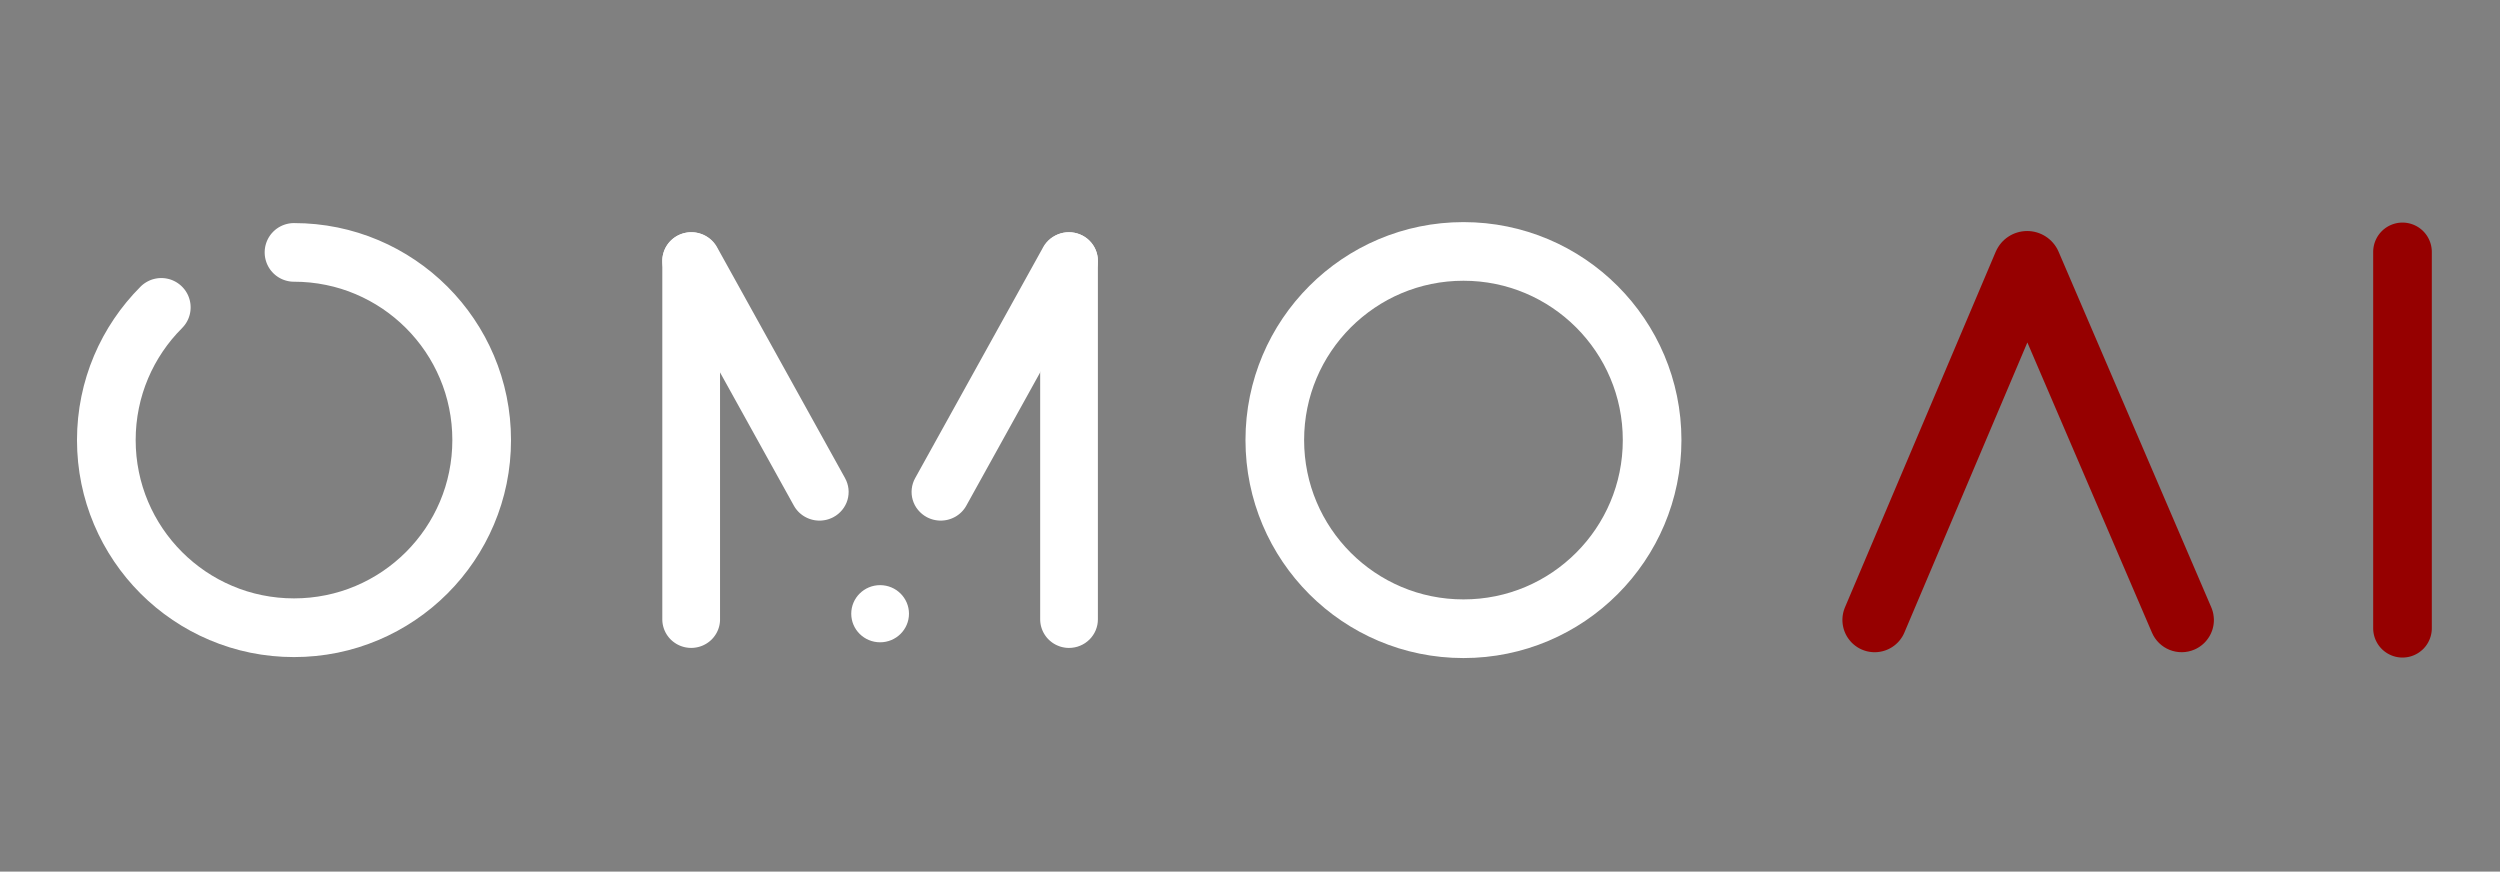 <?xml version="1.0" encoding="utf-8"?>
<!-- Generator: Adobe Illustrator 16.0.0, SVG Export Plug-In . SVG Version: 6.00 Build 0)  -->
<!DOCTYPE svg PUBLIC "-//W3C//DTD SVG 1.1//EN" "http://www.w3.org/Graphics/SVG/1.1/DTD/svg11.dtd">
<svg version="1.1" id="图层_1" xmlns="http://www.w3.org/2000/svg" xmlns:xlink="http://www.w3.org/1999/xlink" x="0px" y="0px"
	 width="279.129px" height="97.314px" viewBox="0 0 279.129 97.314" enable-background="new 0 0 279.129 97.314"
	 xml:space="preserve">
<rect x="0" y="0" width="279.129" height="97.314" fill="#808080" stroke="none"/>
<path id="圆形_1__x28_轮廓_x29_" fill="#FFFFFF" d="M139.06,49.136c0-6.721,2.725-12.804,7.129-17.208
	c4.405-4.405,10.488-7.129,17.209-7.129c13.44,0,24.337,10.896,24.337,24.337s-10.896,24.337-24.337,24.337
	C149.957,73.473,139.06,62.577,139.06,49.136z M156.476,32.741c-1.059,0.448-2.064,0.993-3.019,1.64
	c-0.947,0.642-1.827,1.366-2.64,2.176c-0.81,0.812-1.534,1.691-2.176,2.639c-0.646,0.954-1.191,1.96-1.639,3.019
	c-0.455,1.076-0.8,2.185-1.033,3.328c-0.241,1.179-0.362,2.375-0.362,3.593s0.121,2.415,0.362,3.592
	c0.233,1.145,0.578,2.256,1.033,3.329c0.447,1.059,0.993,2.064,1.639,3.021c0.64,0.947,1.366,1.826,2.176,2.637
	c0.811,0.81,1.69,1.536,2.638,2.176c0.956,0.644,1.962,1.191,3.021,1.64c1.074,0.453,2.186,0.799,3.329,1.032
	c1.178,0.242,2.375,0.361,3.593,0.361s2.414-0.119,3.593-0.361c1.144-0.233,2.255-0.579,3.328-1.032
	c1.059-0.448,2.065-0.993,3.021-1.64c0.946-0.64,1.827-1.366,2.637-2.176c0.81-0.811,1.536-1.689,2.176-2.637
	c0.646-0.957,1.191-1.963,1.639-3.021c0.455-1.073,0.8-2.185,1.033-3.329c0.242-1.178,0.362-2.374,0.362-3.592
	s-0.12-2.414-0.362-3.593c-0.233-1.143-0.578-2.254-1.033-3.328c-0.447-1.059-0.992-2.065-1.639-3.021
	c-0.64-0.947-1.366-1.827-2.176-2.637s-1.69-1.537-2.637-2.176c-0.956-0.646-1.963-1.192-3.021-1.64
	c-1.073-0.454-2.185-0.799-3.328-1.033c-1.179-0.242-2.375-0.362-3.593-0.362s-2.415,0.12-3.593,0.362
	C158.662,31.943,157.552,32.287,156.476,32.741z"/>
<path fill="#960000" d="M247.173,68.994c-0.004-0.058-0.009-0.117-0.016-0.176c-0.006-0.059-0.014-0.117-0.023-0.175
	c-0.01-0.059-0.021-0.116-0.032-0.175c-0.013-0.058-0.026-0.114-0.041-0.172c-0.016-0.057-0.032-0.112-0.05-0.169
	s-0.037-0.111-0.058-0.167c-0.021-0.055-0.043-0.11-0.065-0.164l-17.062-39.735c-0.153-0.346-0.354-0.662-0.603-0.948
	c-0.24-0.278-0.517-0.517-0.826-0.716c-0.307-0.196-0.635-0.346-0.984-0.449c-0.353-0.104-0.712-0.155-1.078-0.155
	c-0.384,0-0.759,0.057-1.125,0.17c-0.349,0.107-0.676,0.262-0.98,0.464c-0.301,0.198-0.567,0.435-0.801,0.708
	c-0.239,0.281-0.442,0.609-0.608,0.984l-16.827,39.691c-0.022,0.055-0.045,0.109-0.064,0.164c-0.021,0.057-0.04,0.111-0.058,0.168
	s-0.034,0.113-0.049,0.17s-0.028,0.114-0.039,0.173c-0.013,0.058-0.023,0.115-0.032,0.174c-0.009,0.058-0.017,0.116-0.023,0.175
	c-0.006,0.059-0.011,0.117-0.014,0.176c-0.004,0.06-0.006,0.118-0.007,0.177c0,0.06,0.001,0.118,0.003,0.178
	c0.003,0.058,0.007,0.117,0.012,0.176c0.006,0.059,0.012,0.117,0.021,0.176c0.008,0.059,0.018,0.116,0.029,0.174
	c0.011,0.058,0.022,0.115,0.037,0.173c0.014,0.058,0.028,0.114,0.045,0.172c0.018,0.056,0.035,0.111,0.055,0.168
	c0.02,0.055,0.04,0.11,0.063,0.165c0.021,0.055,0.046,0.108,0.07,0.162c0.024,0.053,0.05,0.106,0.078,0.159
	c0.027,0.052,0.056,0.104,0.085,0.153c0.03,0.051,0.062,0.102,0.094,0.15c0.033,0.049,0.066,0.099,0.101,0.146
	c0.035,0.048,0.07,0.095,0.108,0.141c0.036,0.046,0.074,0.091,0.113,0.135c0.04,0.044,0.08,0.087,0.121,0.129
	c0.042,0.042,0.084,0.083,0.127,0.123c0.044,0.039,0.088,0.078,0.133,0.116c0.046,0.038,0.092,0.074,0.139,0.11
	c0.047,0.035,0.095,0.069,0.144,0.103s0.099,0.065,0.148,0.097c0.051,0.03,0.102,0.06,0.153,0.088
	c0.052,0.027,0.104,0.055,0.157,0.081c0.053,0.025,0.106,0.05,0.161,0.072c0.055,0.023,0.109,0.045,0.164,0.065
	c0.056,0.02,0.111,0.039,0.168,0.057s0.112,0.034,0.17,0.049c0.057,0.015,0.114,0.028,0.172,0.04s0.116,0.022,0.174,0.031
	c0.059,0.01,0.117,0.018,0.176,0.023c0.059,0.007,0.116,0.011,0.176,0.015c0.059,0.003,0.118,0.005,0.177,0.005
	c0.059,0.001,0.118,0,0.177-0.002c0.059-0.003,0.117-0.007,0.177-0.012c0.058-0.006,0.117-0.012,0.176-0.021
	c0.058-0.008,0.115-0.018,0.174-0.028c0.058-0.012,0.115-0.023,0.173-0.038c0.057-0.014,0.114-0.028,0.171-0.045
	s0.112-0.035,0.168-0.055s0.111-0.039,0.165-0.062c0.055-0.022,0.109-0.046,0.163-0.07c0.053-0.025,0.105-0.052,0.158-0.079
	c0.052-0.027,0.104-0.056,0.154-0.085c0.051-0.03,0.101-0.061,0.15-0.094c0.049-0.032,0.098-0.066,0.146-0.101
	c0.048-0.035,0.095-0.07,0.141-0.107c0.045-0.037,0.09-0.075,0.134-0.115c0.044-0.038,0.088-0.079,0.13-0.12
	s0.082-0.083,0.122-0.127s0.079-0.088,0.117-0.133c0.037-0.045,0.074-0.092,0.109-0.139s0.069-0.095,0.104-0.145
	c0.033-0.048,0.064-0.098,0.096-0.147c0.031-0.051,0.06-0.102,0.089-0.153c0.027-0.052,0.055-0.104,0.08-0.157
	s0.05-0.106,0.073-0.161l13.73-32.388l13.913,32.404c0.047,0.108,0.099,0.214,0.155,0.317c0.058,0.103,0.119,0.203,0.186,0.301
	c0.067,0.097,0.139,0.191,0.214,0.281c0.076,0.091,0.156,0.176,0.241,0.259c0.084,0.082,0.172,0.16,0.265,0.234
	c0.092,0.073,0.188,0.143,0.286,0.207c0.1,0.063,0.201,0.123,0.307,0.177c0.104,0.055,0.211,0.104,0.321,0.147
	c0.109,0.044,0.221,0.082,0.334,0.114c0.113,0.033,0.228,0.061,0.344,0.082s0.232,0.037,0.35,0.047
	c0.118,0.011,0.235,0.015,0.354,0.013c0.118-0.001,0.236-0.009,0.354-0.021c0.116-0.013,0.233-0.032,0.349-0.057
	s0.229-0.054,0.342-0.09c0.112-0.036,0.223-0.077,0.331-0.123c0.054-0.024,0.107-0.048,0.16-0.074
	c0.054-0.026,0.105-0.053,0.157-0.081c0.052-0.029,0.103-0.059,0.153-0.09c0.05-0.03,0.1-0.063,0.147-0.097
	c0.049-0.032,0.097-0.067,0.144-0.104c0.046-0.035,0.093-0.072,0.138-0.11s0.089-0.077,0.132-0.116
	c0.044-0.041,0.086-0.082,0.127-0.124c0.041-0.043,0.081-0.086,0.12-0.13s0.077-0.089,0.114-0.136
	c0.036-0.046,0.072-0.093,0.106-0.14c0.034-0.049,0.067-0.097,0.1-0.146c0.032-0.049,0.063-0.1,0.093-0.15s0.059-0.103,0.085-0.154
	c0.027-0.054,0.054-0.106,0.078-0.16c0.024-0.053,0.048-0.107,0.069-0.162s0.042-0.11,0.062-0.165
	c0.02-0.057,0.036-0.112,0.054-0.169c0.016-0.057,0.031-0.114,0.044-0.172c0.014-0.057,0.026-0.114,0.037-0.172
	s0.021-0.116,0.028-0.175s0.014-0.116,0.019-0.176s0.009-0.117,0.011-0.177c0.003-0.059,0.003-0.117,0.003-0.177
	C247.179,69.112,247.176,69.053,247.173,68.994z"/>
<path id="路径_2_1_" fill="#960000" d="M209.309,29.055"/>
<path id="路径_3" fill="#960000" d="M264.969,28.127c0-0.054,0.002-0.107,0.004-0.161c0.003-0.054,0.007-0.107,0.012-0.16
	c0.006-0.054,0.012-0.106,0.02-0.16c0.009-0.053,0.018-0.105,0.028-0.158c0.01-0.053,0.021-0.105,0.035-0.157
	c0.013-0.052,0.027-0.104,0.042-0.155c0.016-0.051,0.033-0.102,0.051-0.152c0.019-0.051,0.037-0.101,0.058-0.15
	c0.021-0.049,0.042-0.099,0.065-0.147c0.022-0.048,0.047-0.096,0.072-0.144s0.052-0.094,0.08-0.14
	c0.026-0.046,0.056-0.091,0.085-0.136c0.029-0.045,0.061-0.088,0.093-0.132c0.032-0.043,0.064-0.085,0.099-0.126
	s0.069-0.082,0.105-0.122c0.035-0.04,0.073-0.079,0.11-0.116c0.038-0.038,0.077-0.075,0.116-0.111
	c0.04-0.036,0.081-0.071,0.122-0.105c0.041-0.034,0.084-0.067,0.127-0.099s0.087-0.063,0.131-0.093
	c0.045-0.03,0.09-0.058,0.136-0.085c0.046-0.028,0.093-0.054,0.14-0.08c0.048-0.025,0.096-0.049,0.144-0.072
	c0.049-0.023,0.098-0.044,0.147-0.065s0.1-0.04,0.149-0.058c0.051-0.019,0.102-0.035,0.153-0.051
	c0.051-0.016,0.103-0.03,0.154-0.042c0.053-0.013,0.104-0.025,0.156-0.036c0.054-0.01,0.106-0.02,0.159-0.027
	s0.105-0.015,0.159-0.02c0.053-0.005,0.106-0.009,0.16-0.012c0.054-0.002,0.107-0.004,0.161-0.004s0.107,0.001,0.161,0.004
	c0.053,0.003,0.106,0.007,0.16,0.012c0.053,0.005,0.106,0.012,0.159,0.02s0.105,0.017,0.158,0.027
	c0.053,0.011,0.104,0.022,0.157,0.036c0.051,0.013,0.104,0.027,0.154,0.042c0.052,0.016,0.103,0.032,0.153,0.051
	c0.05,0.018,0.1,0.037,0.149,0.058s0.099,0.042,0.146,0.065c0.049,0.023,0.097,0.047,0.145,0.072
	c0.046,0.025,0.093,0.052,0.139,0.08c0.046,0.027,0.091,0.056,0.137,0.085c0.044,0.03,0.088,0.061,0.131,0.093
	s0.085,0.065,0.126,0.099c0.042,0.034,0.083,0.069,0.123,0.105c0.039,0.036,0.078,0.073,0.115,0.111
	c0.038,0.038,0.076,0.076,0.111,0.116c0.036,0.04,0.071,0.08,0.105,0.122c0.033,0.042,0.066,0.083,0.099,0.126
	c0.032,0.043,0.063,0.087,0.093,0.132c0.029,0.044,0.059,0.09,0.085,0.136c0.028,0.046,0.054,0.092,0.08,0.14
	c0.024,0.047,0.049,0.095,0.072,0.144c0.022,0.048,0.044,0.098,0.064,0.147c0.021,0.049,0.04,0.099,0.059,0.15
	c0.018,0.05,0.034,0.102,0.05,0.152c0.016,0.051,0.03,0.103,0.043,0.155c0.013,0.052,0.024,0.104,0.035,0.157
	s0.02,0.105,0.027,0.158c0.008,0.053,0.015,0.106,0.021,0.16c0.005,0.053,0.009,0.106,0.012,0.16
	c0.002,0.053,0.004,0.107,0.004,0.161v42.018c0,0.053-0.002,0.106-0.004,0.16c-0.003,0.054-0.007,0.107-0.012,0.16
	c-0.006,0.054-0.013,0.106-0.021,0.16c-0.008,0.053-0.017,0.105-0.027,0.157c-0.011,0.054-0.022,0.105-0.035,0.157
	c-0.013,0.053-0.027,0.104-0.043,0.155c-0.016,0.051-0.032,0.102-0.05,0.152c-0.019,0.051-0.037,0.101-0.059,0.15
	c-0.021,0.049-0.042,0.098-0.064,0.146c-0.023,0.049-0.048,0.096-0.072,0.144c-0.026,0.048-0.052,0.094-0.08,0.14
	c-0.026,0.047-0.056,0.092-0.085,0.136c-0.03,0.045-0.061,0.089-0.093,0.132s-0.065,0.085-0.099,0.127
	c-0.034,0.041-0.069,0.081-0.105,0.121c-0.035,0.04-0.073,0.078-0.111,0.117c-0.037,0.038-0.076,0.074-0.115,0.11
	c-0.04,0.035-0.081,0.07-0.123,0.104c-0.041,0.034-0.083,0.067-0.126,0.099c-0.043,0.032-0.087,0.063-0.131,0.093
	c-0.046,0.03-0.091,0.059-0.137,0.087c-0.046,0.027-0.093,0.054-0.139,0.078c-0.048,0.026-0.096,0.05-0.145,0.072
	c-0.048,0.022-0.097,0.045-0.146,0.065s-0.1,0.04-0.149,0.058c-0.051,0.019-0.102,0.035-0.153,0.051
	c-0.051,0.016-0.104,0.029-0.154,0.043c-0.053,0.013-0.104,0.024-0.157,0.035s-0.105,0.02-0.158,0.027s-0.106,0.015-0.159,0.02
	c-0.054,0.006-0.107,0.01-0.16,0.012c-0.054,0.003-0.107,0.004-0.161,0.004s-0.107-0.001-0.161-0.004
	c-0.054-0.002-0.107-0.006-0.16-0.012c-0.054-0.005-0.106-0.012-0.159-0.02s-0.105-0.017-0.159-0.027
	c-0.052-0.011-0.104-0.022-0.156-0.035c-0.052-0.014-0.104-0.027-0.154-0.043c-0.052-0.016-0.103-0.032-0.153-0.051
	c-0.05-0.018-0.1-0.037-0.149-0.058s-0.099-0.043-0.147-0.065c-0.048-0.022-0.096-0.046-0.144-0.072
	c-0.047-0.024-0.094-0.051-0.14-0.078c-0.046-0.028-0.091-0.057-0.136-0.087c-0.044-0.029-0.088-0.061-0.131-0.093
	c-0.043-0.031-0.086-0.064-0.127-0.099s-0.082-0.069-0.122-0.104c-0.039-0.036-0.078-0.072-0.116-0.11
	c-0.037-0.039-0.075-0.077-0.11-0.117c-0.036-0.04-0.071-0.08-0.105-0.121c-0.034-0.042-0.066-0.084-0.099-0.127
	s-0.063-0.087-0.093-0.132c-0.029-0.044-0.059-0.089-0.085-0.136c-0.028-0.046-0.055-0.092-0.08-0.14s-0.05-0.095-0.072-0.144
	c-0.023-0.049-0.044-0.098-0.065-0.146c-0.021-0.05-0.039-0.1-0.058-0.15c-0.018-0.051-0.035-0.102-0.051-0.152
	c-0.015-0.052-0.029-0.103-0.042-0.155c-0.014-0.052-0.025-0.104-0.035-0.157c-0.011-0.052-0.02-0.104-0.028-0.157
	c-0.008-0.054-0.014-0.106-0.02-0.16c-0.005-0.053-0.009-0.106-0.012-0.16c-0.002-0.054-0.004-0.107-0.004-0.16V28.127z"/>
<path id="路径_3_1_" fill="#960000" d="M268.244,28.127"/>
<path id="圆形_1__x28_轮廓_x29__1_" fill="#FFFFFF" d="M21.221,34.957c0.011-0.053,0.02-0.105,0.028-0.157
	c0.006-0.053,0.013-0.107,0.02-0.16c0.004-0.055,0.009-0.107,0.011-0.162c0.002-0.052,0.005-0.107,0.005-0.159
	c0-0.055-0.002-0.107-0.005-0.162c-0.002-0.052-0.006-0.106-0.011-0.159c-0.006-0.055-0.013-0.107-0.02-0.16
	c-0.009-0.054-0.018-0.106-0.028-0.159c-0.011-0.052-0.022-0.104-0.035-0.157c-0.013-0.052-0.028-0.103-0.043-0.155
	c-0.016-0.05-0.033-0.101-0.05-0.153c-0.017-0.05-0.037-0.1-0.057-0.148c-0.022-0.05-0.044-0.098-0.065-0.148
	c-0.024-0.048-0.048-0.096-0.072-0.142c-0.026-0.048-0.052-0.094-0.081-0.14c-0.026-0.045-0.055-0.091-0.085-0.137
	c-0.03-0.043-0.061-0.087-0.091-0.131c-0.033-0.041-0.065-0.084-0.101-0.126c-0.033-0.042-0.067-0.081-0.105-0.122
	c-0.035-0.039-0.072-0.079-0.111-0.116c-0.038-0.037-0.077-0.074-0.116-0.111c-0.04-0.035-0.081-0.07-0.123-0.105
	c-0.042-0.032-0.083-0.065-0.126-0.098c-0.042-0.033-0.085-0.063-0.131-0.092c-0.043-0.031-0.089-0.06-0.135-0.087
	c-0.046-0.026-0.092-0.055-0.14-0.079c-0.048-0.026-0.096-0.05-0.144-0.072c-0.048-0.024-0.098-0.046-0.146-0.066
	c-0.05-0.02-0.101-0.039-0.15-0.059c-0.05-0.018-0.101-0.035-0.153-0.05c-0.05-0.016-0.103-0.028-0.155-0.042
	c-0.052-0.013-0.105-0.026-0.157-0.035c-0.053-0.011-0.105-0.02-0.158-0.028c-0.052-0.009-0.106-0.015-0.159-0.02
	c-0.054-0.004-0.107-0.009-0.162-0.011c-0.052-0.004-0.107-0.004-0.159-0.004c-0.054,0-0.107,0-0.162,0.004
	c-0.052,0.002-0.107,0.006-0.159,0.011c-0.055,0.004-0.107,0.011-0.159,0.02c-0.055,0.009-0.107,0.018-0.16,0.028
	c-0.052,0.009-0.104,0.022-0.157,0.035c-0.052,0.013-0.102,0.026-0.155,0.042c-0.05,0.015-0.101,0.033-0.153,0.05
	c-0.05,0.02-0.1,0.039-0.148,0.059c-0.05,0.02-0.098,0.042-0.148,0.066c-0.048,0.021-0.097,0.045-0.142,0.072
	c-0.048,0.024-0.094,0.052-0.14,0.079c-0.046,0.028-0.092,0.057-0.138,0.087c-0.043,0.028-0.087,0.059-0.131,0.092
	c-0.042,0.033-0.085,0.065-0.127,0.098c-0.041,0.035-0.081,0.07-0.122,0.105c-0.04,0.037-0.079,0.074-0.116,0.111l0,0
	c-1.1,1.102-2.084,2.296-2.955,3.584c-0.88,1.301-1.624,2.674-2.235,4.117c-0.622,1.471-1.094,2.988-1.413,4.551
	c-0.329,1.604-0.493,3.23-0.493,4.88s0.164,3.276,0.491,4.88c0.321,1.563,0.792,3.08,1.415,4.551
	c0.611,1.443,1.355,2.816,2.235,4.117c0.869,1.288,1.855,2.484,2.955,3.584c1.1,1.101,2.296,2.087,3.584,2.955
	c1.301,0.881,2.674,1.624,4.117,2.235c1.471,0.622,2.988,1.094,4.553,1.415c1.602,0.327,3.229,0.49,4.878,0.49
	c1.65,0,3.276-0.163,4.88-0.49c1.563-0.321,3.08-0.793,4.551-1.415c1.443-0.611,2.816-1.354,4.117-2.235
	c1.288-0.868,2.484-1.854,3.584-2.955c1.1-1.1,2.087-2.296,2.956-3.584c0.88-1.301,1.624-2.674,2.235-4.117
	c0.623-1.471,1.094-2.988,1.415-4.551c0.328-1.604,0.491-3.23,0.491-4.88s-0.164-3.276-0.491-4.878
	c-0.321-1.565-0.792-3.082-1.415-4.553c-0.611-1.443-1.355-2.816-2.235-4.117c-0.869-1.288-1.855-2.484-2.956-3.584
	c-1.1-1.1-2.296-2.086-3.584-2.955c-1.301-0.88-2.674-1.625-4.117-2.235c-1.471-0.622-2.988-1.094-4.551-1.415
	c-1.604-0.328-3.23-0.491-4.88-0.491c-0.055,0-0.107,0.002-0.162,0.004c-0.052,0.002-0.107,0.007-0.159,0.011
	c-0.052,0.007-0.107,0.013-0.159,0.02c-0.052,0.009-0.107,0.018-0.16,0.028c-0.052,0.011-0.104,0.022-0.155,0.035
	c-0.052,0.013-0.105,0.026-0.155,0.043c-0.052,0.015-0.103,0.03-0.153,0.05c-0.05,0.018-0.101,0.037-0.151,0.057
	c-0.05,0.022-0.098,0.043-0.146,0.065c-0.05,0.024-0.096,0.048-0.144,0.072c-0.048,0.026-0.094,0.052-0.14,0.078
	c-0.046,0.028-0.092,0.057-0.135,0.087c-0.046,0.028-0.09,0.061-0.133,0.092c-0.042,0.033-0.085,0.065-0.127,0.098
	c-0.041,0.035-0.081,0.07-0.12,0.107c-0.042,0.035-0.079,0.072-0.118,0.109c-0.037,0.039-0.074,0.076-0.109,0.118
	c-0.037,0.04-0.072,0.079-0.107,0.12c-0.032,0.042-0.065,0.085-0.098,0.126c-0.031,0.044-0.063,0.087-0.092,0.133
	c-0.031,0.043-0.059,0.089-0.087,0.135c-0.026,0.046-0.052,0.092-0.079,0.14c-0.024,0.048-0.048,0.094-0.072,0.144
	c-0.021,0.048-0.043,0.096-0.065,0.146c-0.02,0.05-0.039,0.1-0.057,0.15c-0.02,0.05-0.035,0.101-0.05,0.153
	c-0.018,0.05-0.03,0.103-0.043,0.155c-0.013,0.05-0.024,0.103-0.035,0.155c-0.011,0.052-0.02,0.107-0.028,0.159
	c-0.007,0.052-0.014,0.107-0.02,0.16c-0.004,0.052-0.009,0.107-0.011,0.159c-0.002,0.054-0.004,0.107-0.004,0.162
	s0.002,0.107,0.004,0.162c0.002,0.052,0.006,0.106,0.011,0.159c0.006,0.052,0.013,0.107,0.02,0.159
	c0.009,0.052,0.017,0.107,0.028,0.16c0.011,0.052,0.021,0.104,0.035,0.155c0.013,0.052,0.026,0.105,0.043,0.155
	c0.016,0.052,0.031,0.103,0.05,0.153c0.018,0.05,0.037,0.1,0.057,0.151c0.022,0.05,0.044,0.098,0.065,0.146
	c0.024,0.05,0.048,0.096,0.072,0.144c0.026,0.048,0.052,0.094,0.079,0.14c0.028,0.046,0.057,0.092,0.087,0.136
	c0.028,0.045,0.061,0.089,0.092,0.133c0.033,0.042,0.065,0.085,0.098,0.126c0.035,0.042,0.07,0.081,0.107,0.12
	c0.035,0.042,0.072,0.079,0.109,0.118c0.04,0.037,0.076,0.074,0.118,0.109c0.039,0.037,0.079,0.072,0.12,0.107
	c0.042,0.033,0.085,0.065,0.127,0.098c0.043,0.031,0.087,0.063,0.133,0.092c0.043,0.031,0.089,0.059,0.135,0.087
	c0.046,0.026,0.092,0.052,0.14,0.078c0.048,0.024,0.094,0.048,0.144,0.073c0.048,0.021,0.096,0.043,0.146,0.065
	c0.05,0.019,0.101,0.039,0.151,0.057c0.05,0.02,0.101,0.035,0.153,0.05c0.05,0.018,0.103,0.03,0.155,0.043
	c0.05,0.013,0.103,0.024,0.155,0.035c0.053,0.011,0.107,0.019,0.16,0.028c0.052,0.006,0.107,0.013,0.159,0.02
	c0.052,0.004,0.107,0.009,0.159,0.011c0.055,0.002,0.107,0.004,0.162,0.004c1.207,0,2.396,0.12,3.567,0.36
	c1.139,0.231,2.244,0.574,3.315,1.028c1.05,0.445,2.052,0.989,3.001,1.628c0.941,0.637,1.814,1.358,2.619,2.161
	c0.804,0.805,1.524,1.678,2.161,2.619c0.64,0.949,1.183,1.951,1.628,3.003c0.454,1.07,0.797,2.174,1.028,3.313
	c0.24,1.17,0.36,2.359,0.36,3.566c0,1.207-0.12,2.397-0.36,3.567c-0.231,1.14-0.574,2.243-1.028,3.315
	c-0.445,1.05-0.989,2.052-1.628,3.001c-0.637,0.941-1.357,1.814-2.161,2.619c-0.805,0.804-1.678,1.524-2.619,2.161
	c-0.949,0.64-1.951,1.184-3.001,1.628c-1.072,0.455-2.176,0.797-3.315,1.028c-1.17,0.24-2.36,0.36-3.567,0.36
	s-2.396-0.12-3.566-0.36c-1.14-0.231-2.244-0.573-3.313-1.028c-1.052-0.444-2.054-0.988-3.003-1.628
	c-0.941-0.637-1.814-1.357-2.619-2.161c-0.804-0.805-1.524-1.678-2.161-2.619c-0.64-0.949-1.183-1.951-1.628-3.001
	c-0.454-1.072-0.796-2.176-1.028-3.315c-0.24-1.17-0.36-2.36-0.36-3.567c0-1.207,0.12-2.396,0.36-3.566
	c0.231-1.14,0.576-2.244,1.028-3.313c0.445-1.052,0.989-2.054,1.631-3.003c0.635-0.941,1.355-1.814,2.161-2.617l-0.002-0.002
	c0.039-0.038,0.076-0.077,0.111-0.116c0.038-0.04,0.072-0.081,0.105-0.123c0.035-0.042,0.067-0.083,0.101-0.126
	c0.03-0.042,0.061-0.085,0.091-0.131c0.031-0.044,0.059-0.089,0.085-0.135c0.028-0.046,0.055-0.092,0.081-0.14
	c0.024-0.048,0.048-0.096,0.072-0.145c0.021-0.048,0.043-0.098,0.065-0.146c0.02-0.05,0.04-0.101,0.057-0.151
	c0.018-0.05,0.035-0.1,0.05-0.152c0.015-0.05,0.03-0.103,0.043-0.155S21.209,35.009,21.221,34.957z"/>
<path id="圆形-2" fill="#FFFFFF" d="M95.043,68.523c0,1.762,1.442,3.191,3.224,3.191c1.779,0,3.222-1.43,3.222-3.191
	c0-1.761-1.443-3.191-3.222-3.191C96.485,65.332,95.043,66.762,95.043,68.523z"/>
<path fill="#FFFFFF" d="M80.393,69.147V29.124c0-0.053-0.002-0.105-0.004-0.157c-0.002-0.053-0.006-0.105-0.011-0.155
	c-0.006-0.052-0.011-0.105-0.02-0.157c-0.008-0.05-0.017-0.103-0.026-0.153c-0.011-0.052-0.022-0.103-0.035-0.153
	c-0.013-0.052-0.028-0.103-0.044-0.153c-0.015-0.05-0.031-0.098-0.048-0.148c-0.018-0.048-0.037-0.098-0.057-0.146
	c-0.021-0.048-0.041-0.096-0.065-0.144c-0.022-0.046-0.046-0.094-0.07-0.14c-0.026-0.046-0.052-0.092-0.078-0.135
	c-0.029-0.046-0.055-0.09-0.085-0.133c-0.028-0.044-0.059-0.085-0.092-0.129c-0.03-0.042-0.063-0.083-0.096-0.122
	c-0.035-0.042-0.068-0.081-0.105-0.118c-0.035-0.039-0.07-0.078-0.107-0.115c-0.039-0.035-0.077-0.072-0.116-0.107
	c-0.04-0.035-0.079-0.07-0.12-0.103c-0.042-0.032-0.083-0.065-0.125-0.096c-0.042-0.031-0.085-0.061-0.129-0.09
	c-0.043-0.03-0.09-0.059-0.133-0.085c-0.046-0.026-0.092-0.052-0.14-0.076c-0.046-0.026-0.091-0.048-0.14-0.072
	c-0.048-0.021-0.096-0.042-0.146-0.063c-0.048-0.02-0.096-0.038-0.146-0.055c-0.05-0.02-0.101-0.035-0.151-0.05
	c-0.05-0.015-0.1-0.028-0.152-0.042c-0.05-0.013-0.103-0.024-0.153-0.035c-0.053-0.011-0.105-0.02-0.157-0.026
	c-0.053-0.009-0.105-0.015-0.157-0.02s-0.105-0.009-0.157-0.011c-0.052-0.002-0.105-0.004-0.159-0.004
	c-0.053,0-0.105,0.002-0.157,0.004c-0.052,0.002-0.105,0.007-0.157,0.011c-0.053,0.004-0.104,0.011-0.157,0.02
	c-0.052,0.006-0.105,0.015-0.157,0.026c-0.051,0.011-0.103,0.022-0.153,0.035c-0.052,0.013-0.103,0.026-0.152,0.042
	c-0.051,0.015-0.101,0.031-0.151,0.05c-0.05,0.017-0.098,0.035-0.148,0.055c-0.048,0.021-0.096,0.042-0.144,0.063
	c-0.048,0.024-0.094,0.046-0.142,0.072c-0.045,0.024-0.091,0.05-0.137,0.076c-0.043,0.026-0.089,0.055-0.133,0.085
	c-0.043,0.029-0.087,0.059-0.128,0.09c-0.042,0.03-0.085,0.063-0.125,0.096c-0.042,0.033-0.081,0.068-0.12,0.103
	c-0.04,0.035-0.077,0.072-0.116,0.109c-0.037,0.035-0.072,0.074-0.109,0.113c-0.035,0.037-0.07,0.077-0.103,0.118
	c-0.033,0.04-0.065,0.081-0.096,0.125c-0.033,0.042-0.063,0.083-0.091,0.126c-0.031,0.043-0.059,0.087-0.085,0.133
	c-0.026,0.043-0.053,0.089-0.079,0.135c-0.023,0.046-0.048,0.094-0.069,0.14c-0.024,0.048-0.044,0.096-0.066,0.144
	c-0.02,0.048-0.039,0.098-0.057,0.146c-0.018,0.05-0.033,0.099-0.048,0.148c-0.016,0.05-0.031,0.101-0.044,0.153
	c-0.013,0.05-0.024,0.101-0.035,0.153c-0.009,0.05-0.018,0.103-0.026,0.153c-0.009,0.052-0.015,0.105-0.02,0.157
	c-0.004,0.05-0.009,0.103-0.011,0.155c-0.002,0.052-0.005,0.104-0.005,0.157v40.025h0c0,0.052,0.002,0.104,0.004,0.155
	c0.002,0.053,0.007,0.105,0.011,0.155c0.004,0.053,0.011,0.104,0.02,0.157c0.008,0.051,0.017,0.103,0.026,0.153
	c0.011,0.052,0.022,0.103,0.035,0.154c0.013,0.051,0.028,0.101,0.043,0.15c0.016,0.051,0.03,0.099,0.048,0.148
	c0.018,0.049,0.037,0.099,0.057,0.146c0.022,0.049,0.042,0.097,0.065,0.142c0.022,0.049,0.046,0.097,0.07,0.143
	c0.026,0.046,0.052,0.091,0.079,0.136c0.026,0.046,0.054,0.089,0.085,0.133c0.028,0.044,0.059,0.085,0.092,0.128
	c0.031,0.042,0.063,0.084,0.096,0.123c0.032,0.042,0.067,0.08,0.103,0.118c0.037,0.039,0.072,0.078,0.109,0.115
	c0.04,0.034,0.077,0.072,0.116,0.107c0.04,0.034,0.079,0.069,0.12,0.103c0.039,0.032,0.083,0.065,0.125,0.096
	c0.041,0.03,0.085,0.062,0.129,0.089c0.043,0.03,0.089,0.06,0.133,0.086c0.046,0.025,0.092,0.052,0.138,0.076
	c0.048,0.025,0.094,0.049,0.142,0.071c0.048,0.022,0.096,0.042,0.144,0.064c0.05,0.02,0.099,0.036,0.148,0.055
	c0.05,0.02,0.101,0.034,0.151,0.05s0.101,0.028,0.153,0.042c0.05,0.012,0.103,0.023,0.153,0.034c0.052,0.011,0.104,0.02,0.157,0.026
	c0.053,0.009,0.105,0.016,0.157,0.02c0.053,0.004,0.105,0.009,0.157,0.012c0.052,0.001,0.105,0.004,0.157,0.004
	c0.055,0,0.107-0.003,0.16-0.004c0.052-0.003,0.104-0.008,0.157-0.012s0.105-0.011,0.157-0.02c0.053-0.007,0.105-0.016,0.157-0.026
	c0.05-0.011,0.103-0.022,0.153-0.034c0.052-0.014,0.103-0.026,0.153-0.042s0.1-0.03,0.15-0.05c0.05-0.019,0.098-0.035,0.149-0.055
	c0.048-0.022,0.096-0.042,0.144-0.064c0.048-0.022,0.094-0.046,0.14-0.071c0.048-0.024,0.094-0.051,0.14-0.076
	c0.043-0.026,0.089-0.056,0.133-0.086c0.044-0.027,0.087-0.059,0.129-0.089s0.083-0.063,0.125-0.096
	c0.042-0.033,0.081-0.068,0.12-0.103c0.039-0.035,0.076-0.073,0.116-0.107c0.037-0.037,0.072-0.076,0.107-0.115
	c0.037-0.038,0.07-0.076,0.104-0.118c0.033-0.039,0.065-0.081,0.096-0.124c0.033-0.042,0.063-0.083,0.091-0.127
	c0.031-0.044,0.057-0.087,0.085-0.133c0.026-0.045,0.052-0.09,0.079-0.136c0.024-0.046,0.048-0.094,0.07-0.143
	c0.024-0.045,0.044-0.093,0.065-0.142c0.02-0.048,0.04-0.098,0.057-0.146c0.017-0.05,0.032-0.098,0.048-0.148
	c0.015-0.05,0.03-0.1,0.043-0.15c0.013-0.052,0.024-0.103,0.035-0.154c0.008-0.051,0.017-0.103,0.026-0.153
	c0.009-0.053,0.013-0.104,0.02-0.157c0.004-0.05,0.008-0.103,0.011-0.155C80.391,69.253,80.394,69.201,80.393,69.147L80.393,69.147z
	"/>
<path id="路径-4_2_" fill="#FFFFFF" d="M122.568,28.812c-0.011-0.105-0.026-0.208-0.046-0.31
	c-0.022-0.103-0.046-0.205-0.079-0.306c-0.031-0.1-0.065-0.198-0.104-0.294c-0.042-0.096-0.085-0.19-0.136-0.284
	c-0.05-0.092-0.104-0.181-0.164-0.269s-0.12-0.17-0.188-0.251c-0.068-0.081-0.138-0.16-0.212-0.231
	c-0.076-0.074-0.153-0.146-0.235-0.212c-0.081-0.065-0.167-0.128-0.253-0.186c-0.087-0.059-0.179-0.113-0.271-0.161
	c-0.094-0.05-0.19-0.094-0.286-0.135c-0.098-0.04-0.199-0.074-0.299-0.105c-0.101-0.031-0.203-0.057-0.306-0.077
	c-0.105-0.02-0.209-0.035-0.314-0.045c-0.104-0.011-0.209-0.016-0.314-0.016c-0.107,0-0.211,0.004-0.316,0.016
	c-0.104,0.011-0.209,0.026-0.312,0.045c-0.105,0.02-0.208,0.046-0.308,0.077c-0.1,0.031-0.201,0.065-0.297,0.105
	c-0.098,0.042-0.194,0.085-0.286,0.135c-0.094,0.048-0.184,0.103-0.273,0.161c-0.087,0.057-0.172,0.12-0.253,0.186
	c-0.081,0.065-0.16,0.138-0.234,0.21c-0.076,0.074-0.146,0.152-0.214,0.233c-0.065,0.081-0.128,0.164-0.188,0.251
	s-0.113,0.177-0.164,0.269c-0.048,0.094-0.094,0.188-0.135,0.284c-0.039,0.096-0.074,0.194-0.104,0.294
	c-0.031,0.101-0.057,0.203-0.079,0.306c-0.02,0.103-0.035,0.205-0.046,0.31c-0.011,0.103-0.015,0.208-0.015,0.313h3.207h-3.207
	v40.025c0,0.05,0.002,0.103,0.004,0.154c0.002,0.053,0.006,0.104,0.011,0.157s0.011,0.105,0.02,0.155
	c0.009,0.052,0.018,0.103,0.026,0.155c0.011,0.05,0.022,0.103,0.035,0.153c0.013,0.05,0.028,0.1,0.044,0.149
	c0.015,0.051,0.03,0.101,0.048,0.149c0.018,0.05,0.037,0.098,0.057,0.146c0.022,0.048,0.042,0.096,0.066,0.145
	c0.021,0.048,0.045,0.093,0.069,0.139c0.026,0.046,0.053,0.092,0.079,0.138c0.026,0.044,0.055,0.088,0.085,0.131
	c0.028,0.045,0.059,0.088,0.091,0.13c0.031,0.041,0.063,0.082,0.096,0.124c0.033,0.039,0.068,0.079,0.103,0.117
	c0.037,0.04,0.072,0.077,0.109,0.114c0.039,0.037,0.076,0.072,0.116,0.108c0.039,0.035,0.079,0.068,0.12,0.101
	c0.039,0.035,0.083,0.065,0.124,0.099c0.042,0.03,0.085,0.062,0.129,0.09c0.044,0.028,0.089,0.057,0.133,0.082
	c0.046,0.029,0.092,0.053,0.138,0.079c0.048,0.024,0.094,0.048,0.142,0.07c0.048,0.021,0.096,0.043,0.144,0.063
	c0.05,0.02,0.098,0.04,0.148,0.057c0.05,0.019,0.101,0.035,0.15,0.051c0.051,0.013,0.101,0.028,0.153,0.041
	c0.05,0.012,0.102,0.024,0.153,0.033c0.052,0.011,0.104,0.02,0.157,0.028c0.053,0.007,0.105,0.013,0.157,0.02
	c0.052,0.004,0.105,0.009,0.157,0.011s0.104,0.004,0.157,0.004c0.107,0,0.212-0.006,0.316-0.015
	c0.105-0.011,0.209-0.026,0.314-0.048c0.103-0.02,0.205-0.046,0.306-0.074c0.1-0.031,0.201-0.067,0.296-0.107
	c0.098-0.039,0.194-0.085,0.286-0.133c0.094-0.05,0.186-0.103,0.273-0.161c0.087-0.06,0.172-0.121,0.253-0.188
	c0.083-0.065,0.159-0.135,0.235-0.209c0.074-0.074,0.144-0.151,0.212-0.231c0.065-0.081,0.128-0.166,0.188-0.254
	c0.059-0.084,0.114-0.177,0.164-0.269c0.048-0.091,0.094-0.185,0.136-0.283c0.039-0.096,0.074-0.194,0.104-0.295
	c0.031-0.1,0.057-0.2,0.079-0.303c0.02-0.104,0.035-0.205,0.046-0.311c0.011-0.104,0.015-0.209,0.015-0.312V29.124l0,0
	C122.583,29.019,122.58,28.914,122.568,28.812z"/>
<path id="路径-4_3_" fill="#FFFFFF" d="M121.159,26.485c-0.043-0.028-0.089-0.056-0.135-0.085
	c-0.044-0.026-0.092-0.052-0.138-0.079c-0.094-0.05-0.19-0.096-0.288-0.135c-0.098-0.042-0.199-0.079-0.299-0.109
	c-0.103-0.031-0.206-0.057-0.31-0.079c-0.105-0.022-0.209-0.037-0.317-0.05c-0.104-0.011-0.211-0.015-0.318-0.018
	c-0.107,0-0.212,0.004-0.319,0.013s-0.211,0.024-0.316,0.043c-0.104,0.02-0.208,0.044-0.31,0.074
	c-0.103,0.029-0.203,0.063-0.301,0.103c-0.101,0.04-0.197,0.083-0.291,0.133c-0.096,0.048-0.188,0.101-0.275,0.159
	c-0.09,0.057-0.177,0.118-0.26,0.184c-0.083,0.067-0.162,0.138-0.238,0.209c-0.077,0.074-0.148,0.151-0.216,0.231
	c-0.07,0.081-0.133,0.166-0.194,0.251c-0.059,0.087-0.113,0.177-0.166,0.269h0.002l-14.293,25.789l0,0
	c-0.05,0.092-0.096,0.186-0.14,0.281c-0.041,0.099-0.076,0.196-0.109,0.297c-0.033,0.099-0.059,0.201-0.081,0.304
	c-0.021,0.103-0.037,0.208-0.048,0.311c-0.013,0.104-0.017,0.209-0.02,0.313c0,0.104,0.004,0.21,0.013,0.314s0.024,0.21,0.043,0.313
	s0.046,0.205,0.076,0.305c0.029,0.101,0.063,0.199,0.105,0.298c0.039,0.098,0.085,0.191,0.133,0.285
	c0.05,0.092,0.104,0.184,0.162,0.271c0.059,0.087,0.122,0.173,0.189,0.253c0.065,0.083,0.138,0.161,0.212,0.235
	s0.153,0.146,0.236,0.214c0.081,0.068,0.166,0.129,0.255,0.19c0.087,0.059,0.179,0.113,0.271,0.163
	c0.048,0.024,0.096,0.048,0.144,0.072c0.048,0.021,0.096,0.044,0.144,0.063c0.05,0.021,0.099,0.042,0.148,0.059
	c0.05,0.019,0.101,0.035,0.153,0.051c0.05,0.015,0.101,0.03,0.153,0.044c0.053,0.013,0.103,0.023,0.155,0.034
	c0.052,0.012,0.104,0.02,0.157,0.028c0.053,0.009,0.107,0.016,0.16,0.021c0.052,0.005,0.104,0.009,0.159,0.014
	c0.053,0.002,0.107,0.005,0.16,0.005c0.052,0,0.106,0,0.159-0.003c0.055-0.002,0.107-0.007,0.159-0.011
	c0.055-0.005,0.107-0.011,0.159-0.018c0.053-0.006,0.105-0.015,0.158-0.025c0.052-0.01,0.104-0.021,0.157-0.033
	c0.053-0.013,0.103-0.026,0.155-0.042c0.05-0.013,0.1-0.03,0.15-0.047c0.05-0.019,0.101-0.035,0.15-0.056
	c0.048-0.02,0.099-0.041,0.146-0.063c0.048-0.021,0.096-0.043,0.144-0.069c0.046-0.024,0.094-0.048,0.14-0.076
	c0.046-0.026,0.089-0.053,0.135-0.083c0.043-0.028,0.087-0.057,0.131-0.09c0.043-0.03,0.085-0.061,0.126-0.094
	c0.042-0.032,0.083-0.067,0.123-0.103s0.079-0.07,0.116-0.106c0.039-0.038,0.077-0.075,0.111-0.114
	c0.037-0.039,0.072-0.078,0.107-0.118c0.033-0.041,0.065-0.08,0.098-0.123c0.033-0.042,0.063-0.084,0.094-0.127
	c0.031-0.044,0.059-0.088,0.087-0.134c0.026-0.043,0.052-0.089,0.079-0.135l0,0l14.293-25.79h-0.002
	c0.026-0.046,0.05-0.092,0.074-0.14c0.022-0.048,0.043-0.094,0.065-0.144c0.021-0.048,0.042-0.096,0.059-0.146
	c0.017-0.048,0.035-0.099,0.05-0.149c0.018-0.05,0.03-0.1,0.045-0.15c0.013-0.05,0.024-0.103,0.035-0.153
	c0.011-0.052,0.022-0.103,0.028-0.155c0.009-0.053,0.015-0.105,0.022-0.157c0.006-0.05,0.011-0.103,0.013-0.155
	c0.002-0.053,0.004-0.105,0.004-0.157c0.002-0.053,0-0.105-0.002-0.157c-0.002-0.052-0.004-0.105-0.011-0.157
	c-0.004-0.052-0.011-0.105-0.018-0.157s-0.015-0.103-0.026-0.155c-0.008-0.053-0.022-0.103-0.033-0.153
	c-0.013-0.053-0.026-0.103-0.041-0.153c-0.016-0.05-0.033-0.101-0.051-0.151c-0.017-0.048-0.035-0.098-0.055-0.146
	c-0.021-0.048-0.041-0.096-0.065-0.144c-0.022-0.048-0.046-0.096-0.07-0.142s-0.05-0.092-0.077-0.137
	c-0.028-0.046-0.057-0.09-0.085-0.133c-0.028-0.043-0.059-0.087-0.091-0.129c-0.031-0.043-0.063-0.085-0.096-0.126
	c-0.035-0.039-0.067-0.081-0.104-0.118c-0.035-0.04-0.072-0.079-0.109-0.116c-0.037-0.037-0.074-0.074-0.113-0.109
	c-0.04-0.037-0.081-0.07-0.12-0.105c-0.042-0.033-0.083-0.065-0.126-0.098C121.247,26.546,121.203,26.515,121.159,26.485z"/>
<path id="路径-4_4_" fill="#FFFFFF" d="M79.121,26.546c-0.044-0.033-0.087-0.061-0.131-0.09c-0.046-0.03-0.089-0.057-0.135-0.083
	c-0.046-0.029-0.094-0.053-0.14-0.077c-0.048-0.026-0.096-0.048-0.144-0.07c-0.048-0.022-0.098-0.043-0.146-0.063
	c-0.05-0.02-0.101-0.037-0.15-0.054c-0.05-0.018-0.101-0.035-0.151-0.048c-0.052-0.015-0.103-0.028-0.155-0.042
	c-0.052-0.013-0.104-0.024-0.157-0.033c-0.053-0.011-0.105-0.02-0.157-0.026c-0.052-0.007-0.105-0.013-0.159-0.018
	c-0.053-0.004-0.105-0.009-0.16-0.011c-0.052-0.002-0.107-0.002-0.159-0.002c-0.053,0-0.107,0.002-0.159,0.004
	c-0.053,0.004-0.107,0.009-0.16,0.013c-0.052,0.006-0.107,0.013-0.159,0.021c-0.052,0.009-0.105,0.018-0.157,0.029
	c-0.052,0.011-0.103,0.021-0.155,0.035c-0.053,0.013-0.103,0.028-0.153,0.044c-0.052,0.015-0.103,0.033-0.153,0.05
	c-0.05,0.018-0.098,0.037-0.148,0.059c-0.048,0.02-0.096,0.042-0.144,0.063c-0.048,0.024-0.096,0.048-0.144,0.072
	c-0.046,0.026-0.092,0.053-0.138,0.079c-0.046,0.029-0.089,0.057-0.135,0.085c-0.043,0.03-0.087,0.061-0.129,0.092
	c-0.042,0.032-0.085,0.065-0.124,0.098c-0.042,0.035-0.081,0.068-0.12,0.105c-0.04,0.035-0.079,0.072-0.116,0.109
	s-0.074,0.076-0.109,0.116c-0.035,0.037-0.07,0.079-0.103,0.118c-0.035,0.042-0.067,0.083-0.098,0.126
	c-0.031,0.042-0.061,0.085-0.092,0.129c-0.028,0.043-0.057,0.087-0.083,0.133c-0.029,0.045-0.053,0.091-0.079,0.137
	c-0.024,0.046-0.048,0.094-0.07,0.142c-0.021,0.048-0.043,0.096-0.063,0.144c-0.02,0.048-0.04,0.098-0.057,0.146
	c-0.017,0.05-0.033,0.101-0.048,0.151s-0.031,0.1-0.042,0.153c-0.013,0.05-0.024,0.1-0.035,0.153
	c-0.009,0.052-0.017,0.103-0.026,0.155c-0.006,0.052-0.013,0.105-0.017,0.157c-0.005,0.052-0.009,0.105-0.011,0.157
	s-0.002,0.104-0.002,0.157c0,0.052,0.002,0.104,0.007,0.157c0.002,0.052,0.007,0.104,0.013,0.157c0.004,0.05,0.011,0.102,0.02,0.155
	c0.008,0.052,0.017,0.103,0.028,0.155c0.011,0.05,0.024,0.103,0.037,0.153s0.028,0.101,0.043,0.15
	c0.016,0.05,0.033,0.101,0.053,0.151c0.017,0.048,0.037,0.098,0.057,0.146c0.022,0.048,0.043,0.096,0.068,0.142
	c0.021,0.048,0.045,0.094,0.072,0.14l2.859-1.535l-2.859,1.535l14.291,25.79l0,0c0.026,0.046,0.052,0.092,0.081,0.135
	c0.028,0.046,0.057,0.09,0.085,0.134c0.03,0.043,0.061,0.085,0.094,0.127c0.033,0.041,0.065,0.082,0.101,0.123
	c0.032,0.04,0.067,0.079,0.104,0.118s0.072,0.076,0.111,0.114c0.037,0.036,0.076,0.071,0.116,0.106
	c0.042,0.035,0.081,0.067,0.122,0.101c0.042,0.035,0.085,0.065,0.126,0.096c0.044,0.033,0.087,0.062,0.133,0.09
	c0.044,0.03,0.089,0.057,0.135,0.083c0.046,0.028,0.092,0.052,0.14,0.076c0.046,0.026,0.094,0.048,0.142,0.069
	c0.05,0.022,0.098,0.044,0.148,0.063c0.048,0.021,0.098,0.037,0.148,0.056c0.05,0.017,0.101,0.032,0.153,0.047
	c0.05,0.016,0.103,0.029,0.155,0.042c0.05,0.013,0.103,0.023,0.155,0.033c0.052,0.011,0.104,0.02,0.157,0.025
	c0.054,0.007,0.107,0.013,0.159,0.018c0.052,0.004,0.107,0.009,0.159,0.011c0.055,0.003,0.107,0.003,0.159,0.003
	c0.055,0,0.107-0.003,0.162-0.005c0.052-0.005,0.105-0.009,0.157-0.014c0.055-0.006,0.107-0.013,0.16-0.021
	c0.052-0.009,0.104-0.017,0.157-0.028c0.053-0.011,0.105-0.021,0.155-0.034c0.052-0.014,0.103-0.029,0.155-0.044
	c0.05-0.016,0.101-0.032,0.151-0.051c0.05-0.017,0.1-0.037,0.148-0.059c0.05-0.02,0.098-0.042,0.146-0.063
	c0.048-0.024,0.096-0.048,0.142-0.072c0.094-0.05,0.185-0.104,0.273-0.163c0.087-0.062,0.172-0.122,0.255-0.19
	c0.081-0.067,0.16-0.14,0.234-0.214c0.076-0.074,0.146-0.152,0.214-0.235c0.065-0.08,0.128-0.166,0.188-0.253
	c0.059-0.088,0.111-0.18,0.162-0.271c0.05-0.094,0.094-0.188,0.135-0.285c0.04-0.099,0.074-0.197,0.105-0.298
	c0.03-0.1,0.055-0.202,0.074-0.305s0.035-0.208,0.043-0.313c0.011-0.104,0.015-0.21,0.013-0.314c0-0.104-0.006-0.21-0.018-0.313
	c-0.011-0.104-0.028-0.209-0.05-0.312c-0.021-0.103-0.048-0.203-0.081-0.304c-0.03-0.101-0.068-0.198-0.109-0.294
	c-0.042-0.099-0.087-0.192-0.14-0.284h0.002L80.061,27.6l0,0c-0.024-0.046-0.052-0.092-0.078-0.135
	c-0.028-0.046-0.057-0.09-0.087-0.133s-0.061-0.085-0.094-0.126c-0.031-0.044-0.065-0.083-0.099-0.125
	c-0.035-0.04-0.07-0.079-0.107-0.118c-0.035-0.04-0.072-0.077-0.111-0.114c-0.037-0.037-0.076-0.072-0.116-0.107
	c-0.039-0.035-0.081-0.068-0.122-0.103C79.206,26.607,79.164,26.577,79.121,26.546z"/>
</svg>
